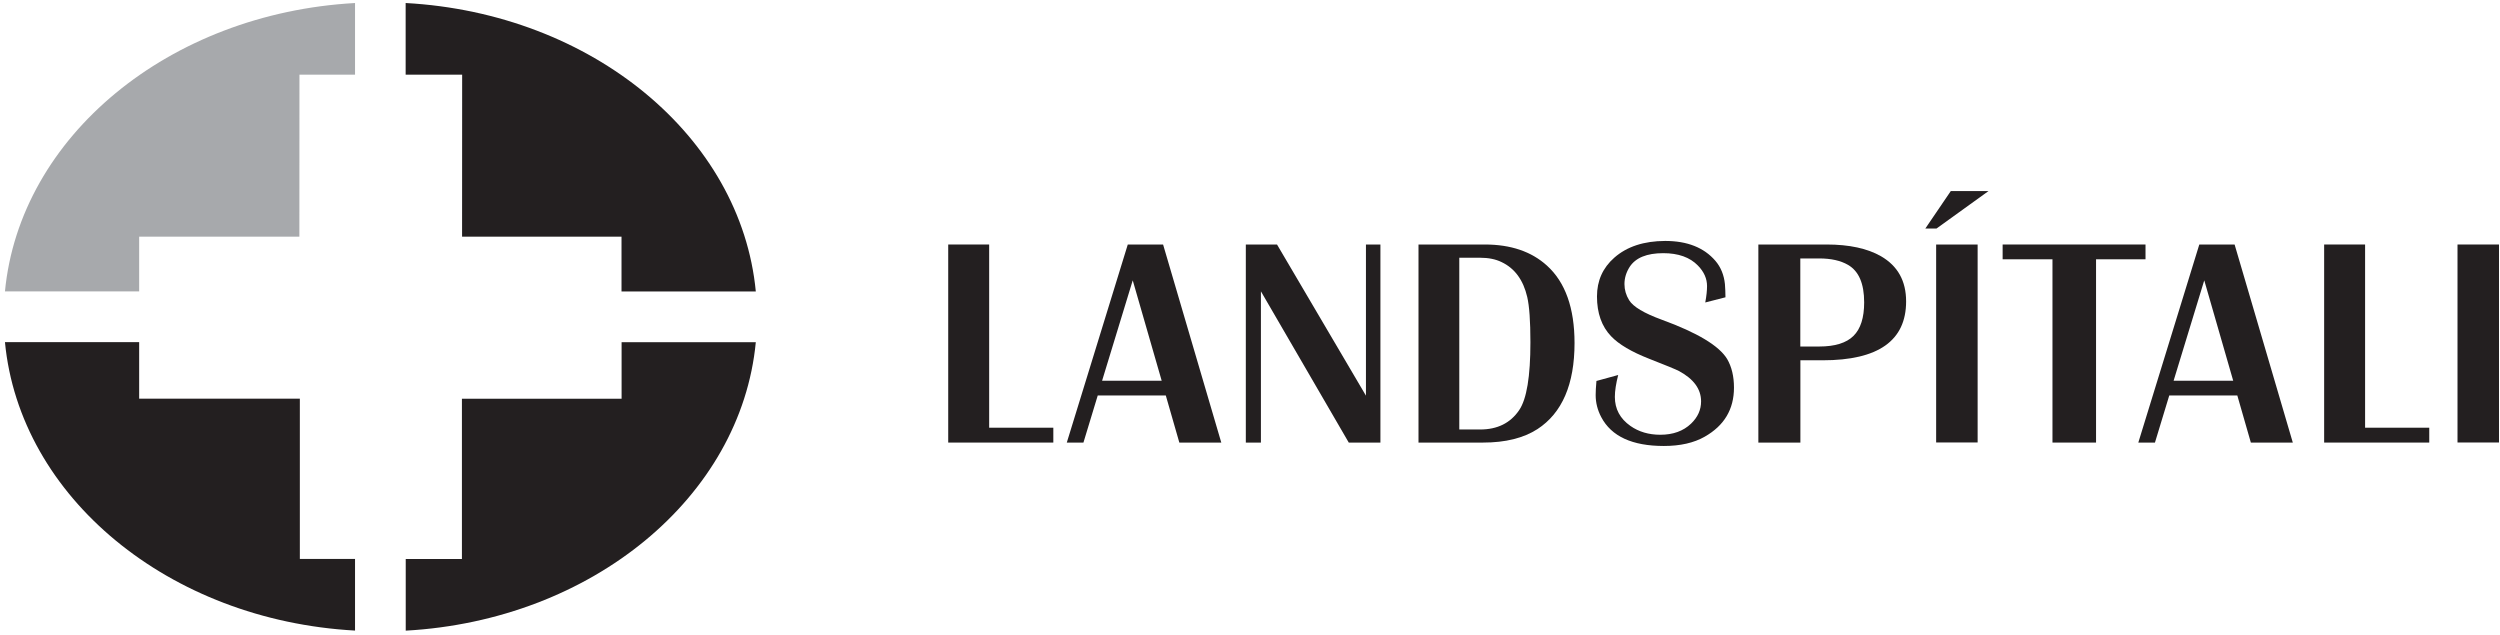 <svg width="323" height="82" viewBox="0 0 323 82" fill="none" xmlns="http://www.w3.org/2000/svg">
<path d="M0.64 37.66C2.55 17.65 21.82 1.73 45.87 0.39V9.65H38.69L38.68 30.58H17.98V37.65H0.64V37.66Z" fill="#A7A9AC"/>
<path d="M45.87 81.47C21.82 80.14 2.55 64.21 0.64 44.2H17.98V51.51H38.74V72.21H45.87V81.47Z" fill="#231F20"/>
<path d="M97.65 44.21C95.74 64.22 76.47 80.14 52.42 81.48V72.22H59.68V51.52H80.31V44.21H97.65Z" fill="#231F20"/>
<path d="M52.42 0.39C76.47 1.72 95.74 17.65 97.65 37.66H80.3V30.58H59.7L59.71 9.65H52.41V0.39H52.42Z" fill="#231F20"/>
<path d="M127.8 31.59V55.26H136.09V57.18H122.51V31.59H127.8Z" fill="#231F20"/>
<path d="M142.39 49.19H150.09L146.35 36.22L142.39 49.19ZM150.27 31.59L157.79 57.18H152.37L150.62 51.09H141.83L139.98 57.18H137.83L145.71 31.59H150.27Z" fill="#231F20"/>
<path d="M178.35 31.59V57.18H174.26L162.91 37.64V57.18H160.96V31.59H164.99L176.48 51.12V31.59H178.35Z" fill="#231F20"/>
<path d="M188.55 55.49H191.24C193.46 55.49 195.14 54.66 196.27 53C197.25 51.57 197.73 48.65 197.73 44.21C197.73 41.49 197.59 39.54 197.32 38.38C196.81 36.18 195.71 34.67 194 33.86C193.22 33.48 192.3 33.3 191.23 33.3H188.54V55.49H188.55ZM183.27 57.18V31.59H191.85C195.19 31.59 197.86 32.5 199.86 34.31C202.24 36.46 203.43 39.8 203.43 44.32C203.43 49.65 201.83 53.36 198.64 55.44C196.84 56.6 194.5 57.18 191.62 57.18H183.27Z" fill="#231F20"/>
<path d="M222.93 38.41L220.32 39.08C220.48 38.23 220.55 37.52 220.55 36.96C220.55 36 220.16 35.12 219.38 34.32C218.34 33.24 216.84 32.71 214.89 32.71C212.77 32.71 211.33 33.3 210.56 34.47C210.11 35.17 209.88 35.92 209.88 36.7C209.88 37.44 210.08 38.13 210.48 38.78C211 39.63 212.41 40.47 214.71 41.31C219.31 42.99 222.12 44.68 223.15 46.39C223.73 47.39 224.03 48.62 224.03 50.08C224.03 52.88 222.77 54.99 220.25 56.42C218.85 57.22 217.09 57.62 214.97 57.62C210.89 57.62 208.19 56.38 206.88 53.89C206.4 52.98 206.16 52.03 206.16 51.04C206.16 50.59 206.19 49.99 206.26 49.22L209.07 48.45C208.79 49.55 208.64 50.49 208.64 51.28C208.64 52.84 209.31 54.09 210.65 55.03C211.73 55.79 213.02 56.17 214.51 56.17C216.16 56.17 217.49 55.69 218.49 54.73C219.35 53.9 219.78 52.95 219.78 51.86C219.78 50.27 218.83 48.97 216.93 47.94C216.55 47.74 215.27 47.21 213.09 46.36C210.79 45.46 209.15 44.49 208.16 43.45C206.94 42.18 206.33 40.46 206.33 38.3C206.33 36.27 207.08 34.6 208.57 33.29C210.21 31.85 212.4 31.14 215.14 31.13C218 31.13 220.16 31.99 221.63 33.7C222.33 34.52 222.74 35.53 222.86 36.7C222.9 37.26 222.93 37.82 222.93 38.41Z" fill="#231F20"/>
<path d="M232.6 44.77H235.04C237.08 44.77 238.55 44.31 239.47 43.4C240.39 42.49 240.85 41.05 240.85 39.07C240.85 36.64 240.16 35.03 238.76 34.22C237.81 33.67 236.57 33.39 235.04 33.39H232.6V44.77ZM227.18 57.18V31.59H235.99C238.93 31.59 241.27 32.1 243.03 33.11C245.19 34.36 246.27 36.3 246.27 38.94C246.27 44.01 242.68 46.55 235.49 46.55H232.61V57.18H227.18Z" fill="#231F20"/>
<path d="M250.19 29.53H248.75L252.04 24.69H256.91L250.19 29.53ZM250.15 31.59H255.51V57.17H250.15V31.59Z" fill="#231F20"/>
<path d="M277.2 31.59V33.5H270.81V57.18H265.18V33.5H258.74V31.59H277.2Z" fill="#231F20"/>
<path d="M280.83 49.19H288.53L284.79 36.22L280.83 49.19ZM288.71 31.59L296.23 57.18H290.81L289.06 51.09H280.27L278.42 57.18H276.27L284.15 31.59H288.71Z" fill="#231F20"/>
<path d="M305.57 31.59V55.26H313.86V57.18H300.28V31.59H305.57Z" fill="#231F20"/>
<path d="M322.87 31.59H317.51V57.17H322.87V31.59Z" fill="#231F20"/>
</svg>
